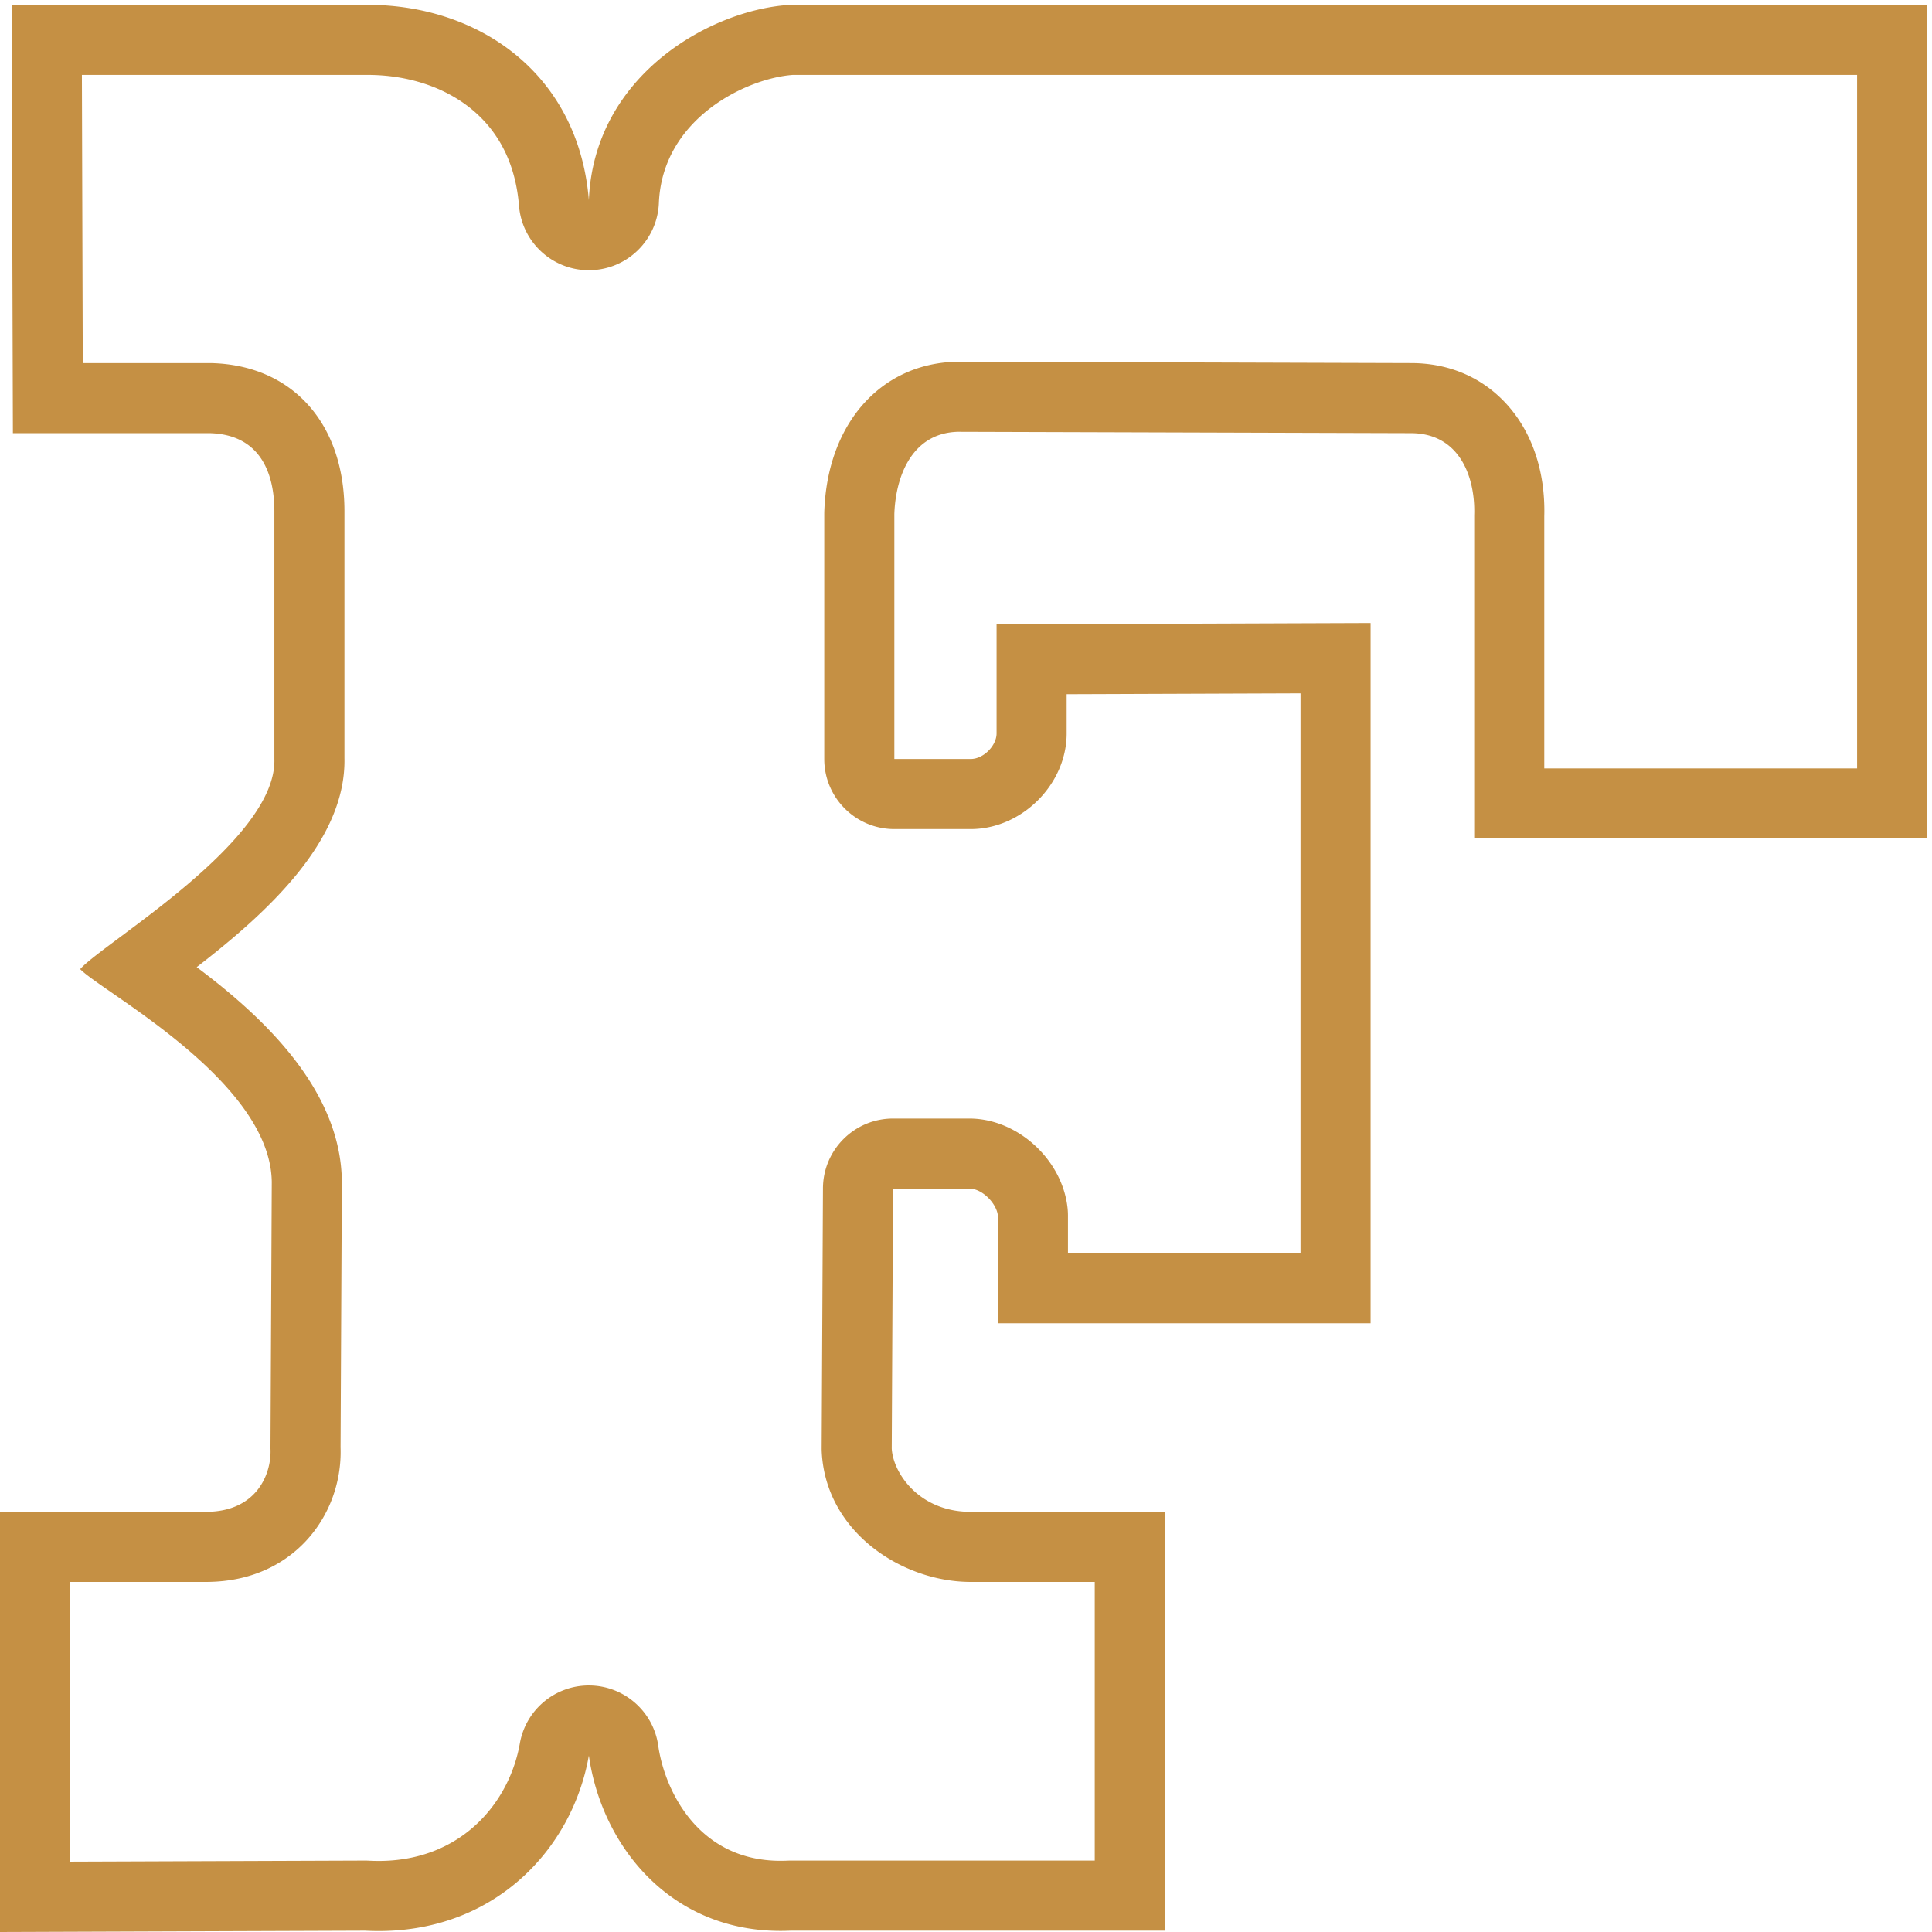 <svg version="1.1" id="svg1" width="440" height="440" viewBox="0 0 440 440" xmlns="http://www.w3.org/2000/svg"><g id="g1"><g id="group-R5"><path id="path2" d="M3300 3300H1354.03c-132.88-6.98-336.81-117.66-345.69-334.43-17.762 216.77-188.395 334.43-379 334.43H19.875l2.21-733.47h336.927c88.597-2.26 110.801-71.45 110.801-133.65v-424.29c4.433-140.77-294.75-315.96-332.5-359.82 37.75-39.21 325.835-191.33 328.05-364.35l-2.215-456.6c2.215-41.5-22.199-108.351-110.8-108.351H0V0l625.008 2.281a435.767 435.767 0 0123.316-.633c201.696 0 332.305 142.653 360.016 300.473C1029.9 149.789 1145.43 1.879 1336.66 1.879c5.73 0 11.51.133 17.37.402h640.56V719.47h-332.5c-88.58 0-132.88 66.851-135.1 108.351l2.22 445.12h130.78c22.09 0 46.5-25.42 48.74-46.08V1042.4h638.21v1199.05l-640.45-2.33v-186.7c0-20.89-22.2-43.83-44.4-43.83h-130.65v419.64c2.1 62.2 28.74 138.3 108.56 140.64l775.77-2.34c84.14 0 110.78-76.1 108.57-140.61v-553.45H3300V3300zm-120-120V1992.47h-535.66v431.6c2.19 78.74-22.26 148.61-68.99 196.97-41.4 42.85-96.58 65.49-159.21 65.49l-775.78 2.34h-.38c-1.17 0-2.33-.02-3.49-.05-129.52-3.8-219.93-106.89-224.99-256.54-.04-1.35-.06-2.7-.06-4.05v-419.64c0-66.28 53.72-120 120-120h130.65c87.58 0 164.4 76.55 164.4 163.83v67.14l400.45 1.46V1162.4h-398.21v64.46c0 4.31-.24 8.61-.7 12.89-8.97 83.04-85.92 153.19-168.04 153.19h-130.78c-66.04 0-119.67-53.36-120-119.4l-2.22-445.118c-.01-2.332.05-4.66.17-6.992 7.32-137.098 138.02-221.961 254.93-221.961h212.5V122.281h-520.56c-1.84 0-3.67-.043-5.5-.133-3.98-.179-7.97-.269-11.87-.269-143.36 0-199.15 123.859-209.5 197.051-8.27 58.441-57.81 102.191-116.83 103.172-.67.007-1.34.019-2.02.019-58.146 0-108.072-41.793-118.162-99.25-17.585-100.16-99.183-201.223-241.824-201.223-5.558 0-11.258.161-16.933.461-2.121.11-4.246.172-6.371.172h-.45L120 120.441v479.028h232.348c86.867 0 140.605 37.453 170.394 68.863 40.633 42.859 62.528 101.609 60.418 161.738l2.203 453.76c.004.71 0 1.42-.008 2.12-2.023 157.98-136.882 282.68-248.542 366.25 118.718 91.64 256.011 215.5 253 357.91v422.77c0 150.53-89.395 250.08-227.743 253.61-1.019.03-2.039.04-3.058.04H141.723L140.238 3180H629.34c68.894 0 132.14-20.81 178.086-58.6 48.199-39.65 75.558-95.37 81.312-165.63 5.114-62.38 57.246-110.2 119.562-110.2.82 0 1.66.01 2.49.03 63.4 1.29 114.85 51.69 117.45 115.06 5.95 145.14 150.77 213.83 229.39 219.34H3180" transform="matrix(.133 0 0 -.133 0 440)" fill="#c59044" fill-opacity="1" fill-rule="nonzero" stroke="none"/></g></g></svg>
